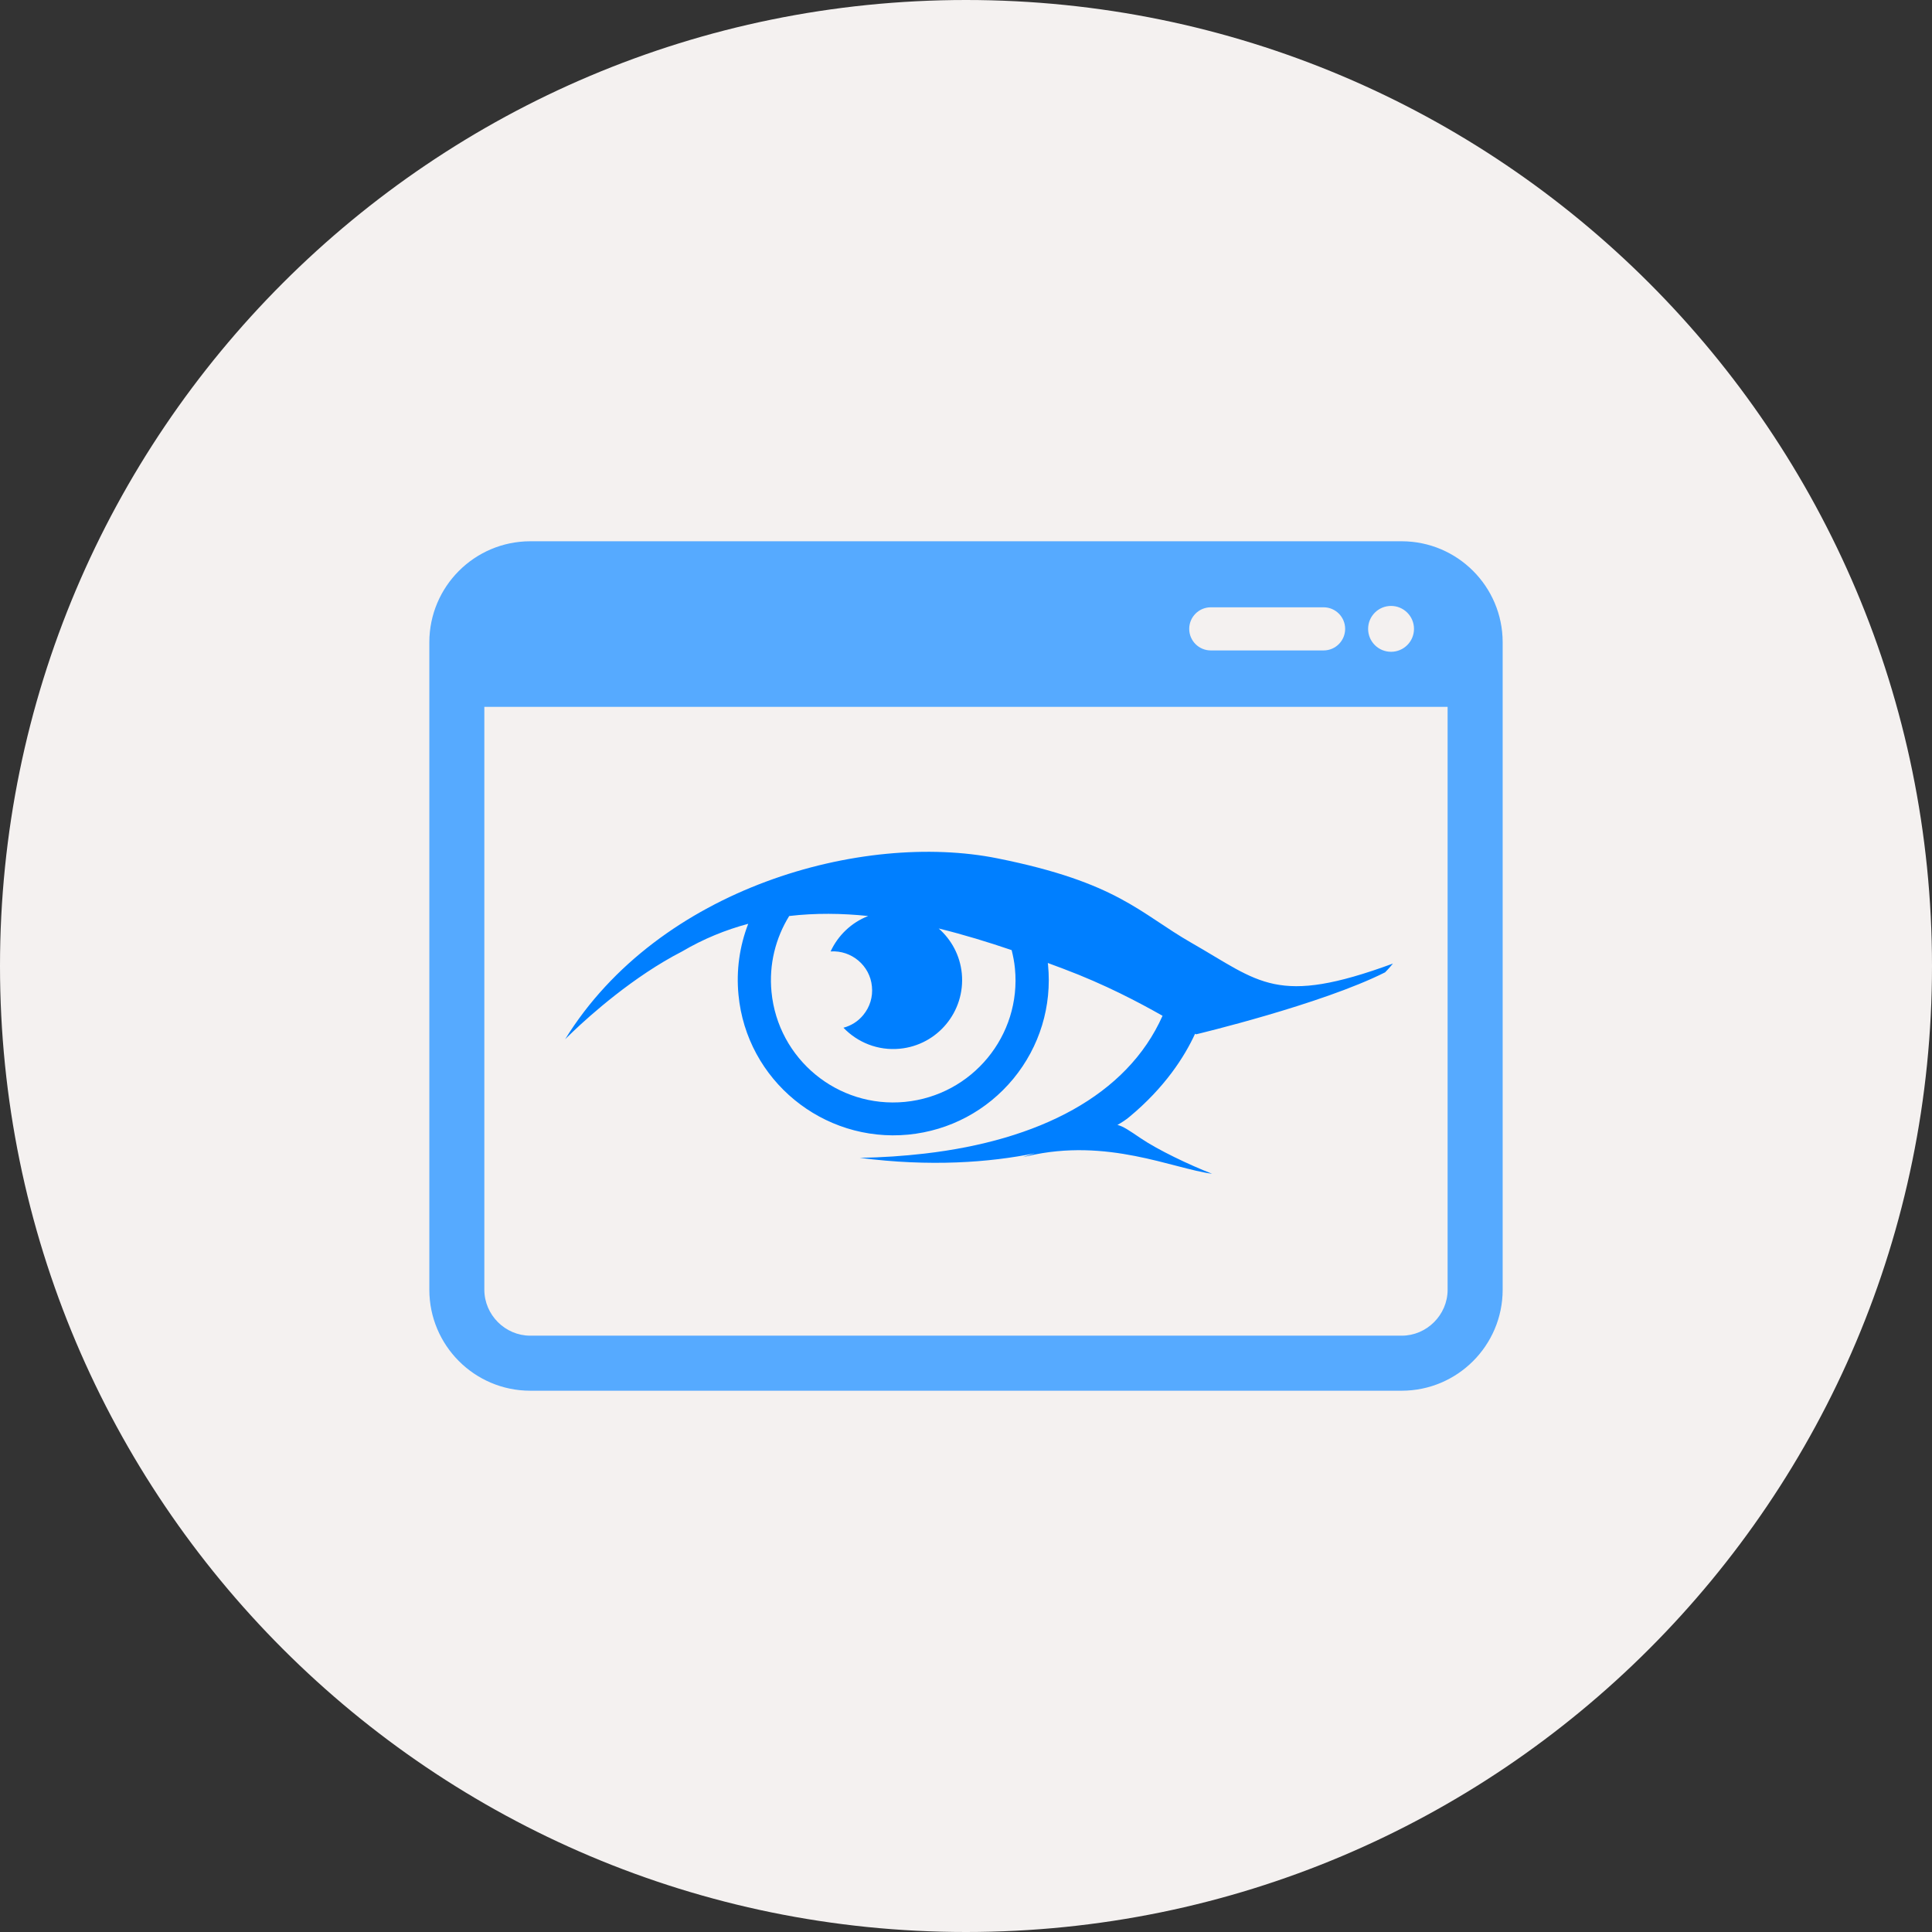 <svg width="500" height="500" xmlns="http://www.w3.org/2000/svg">

 <rect width="100%" height="100%" fill="#333333" stroke="none"/>

 <g>
  <title>background</title>
  <rect fill="none" id="canvas_background" height="402" width="582" y="-1" x="-1"/>
 </g>
 <g>
  <title>Layer 1</title>
  <path id="svg_2" fill="#F4F1F0" d="m250,0c-138.075,0 -250,111.93 -250,250c0,138.069 111.925,250 250,250c138.064,0 250,-111.931 250,-250c0,-138.07 -111.936,-250 -250,-250z"/>
  <path id="svg_3" fill="#007fff" d="m309.277,267.546c0.098,0.043 0.206,0.098 0.293,0.13c0,0 32.379,-7.726 48.883,-16.032c0.434,-0.479 0.684,-0.632 2.039,-2.271c-30.153,11.087 -34.353,4.805 -52.181,-5.387c-13.4,-7.668 -18.967,-15.592 -50.217,-21.853c-34.766,-6.969 -87.533,7.443 -111.838,46.829c0,0 0.727,-0.743 1.996,-1.948c4.405,-4.199 15.69,-14.328 28.277,-20.784c5.555,-3.277 11.284,-5.588 17.111,-7.153c-2.235,5.792 -3.136,12.047 -2.518,18.4c2.105,22.075 21.843,38.281 43.945,36.165c10.688,-1.053 20.334,-6.18 27.181,-14.459c6.836,-8.312 10.016,-18.799 8.984,-29.47c-0.011,-0.171 -0.032,-0.328 -0.065,-0.494c1.334,0.494 2.658,0.98 3.949,1.47c11.014,4.137 19.673,8.762 25.749,12.196c-9.212,20.709 -32.118,32.232 -61.534,35.656c-5.415,0.623 -11.014,1.014 -16.819,1.107c18.153,2.349 33.55,1.215 45.356,-1.193c-1.02,0.331 -2.094,0.661 -3.244,1.015l1.334,-0.282c20.595,-4.823 37.587,3.255 47.711,4.579c-6,-2.344 -14.052,-6.196 -18.457,-9.191c-3.017,-2.039 -4.579,-3.125 -6.022,-3.439c1.227,-0.699 2.246,-1.383 2.995,-2.007c9.269,-7.657 14.39,-15.692 17.092,-21.584zm-46.614,-16.93c1.714,17.391 -11.058,32.853 -28.451,34.551c-17.415,1.692 -32.867,-11.057 -34.549,-28.461c-0.694,-7.146 1.074,-13.957 4.579,-19.643c6.782,-0.795 13.639,-0.711 20.443,0c-4.352,1.695 -7.812,5.023 -9.723,9.166c5.393,-0.356 10.189,3.645 10.689,9.06c0.282,2.686 -0.521,5.316 -2.246,7.405c-1.335,1.639 -3.125,2.751 -5.122,3.282c3.646,3.809 8.931,5.979 14.584,5.431c9.788,-0.939 16.981,-9.641 16.048,-19.469c-0.456,-4.685 -2.702,-8.756 -5.979,-11.648c6.467,1.587 12.793,3.527 18.88,5.599c0.38,1.534 0.695,3.105 0.847,4.727z"/>
  <path id="svg_4" fill="#56aaff" d="m362.771,140.08l-225.553,0c-14.41,0.024 -26.085,11.706 -26.107,26.115l0,167.611c0.021,14.409 11.697,26.096 26.107,26.112l225.554,0c14.409,-0.017 26.096,-11.703 26.117,-26.112l0,-167.612c-0.022,-14.409 -11.708,-26.09 -26.118,-26.114zm-2.767,16.735c3.277,0 5.936,2.661 5.936,5.94c0,3.271 -2.658,5.927 -5.936,5.927c-3.287,0 -5.935,-2.656 -5.935,-5.927c0,-3.279 2.648,-5.94 5.935,-5.94zm-46.647,0.354l29.189,0c3.081,0 5.577,2.504 5.577,5.586c0,3.073 -2.496,5.577 -5.577,5.577l-29.189,0c-3.093,0 -5.588,-2.504 -5.588,-5.577c0.001,-3.082 2.496,-5.586 5.588,-5.586zm61.285,176.637c-0.011,6.494 -5.393,11.865 -11.87,11.865l-225.554,0c-6.478,0 -11.849,-5.371 -11.871,-11.865l0,-150.866l249.294,0l0,150.866l0.001,0z"/>
 </g>
</svg>